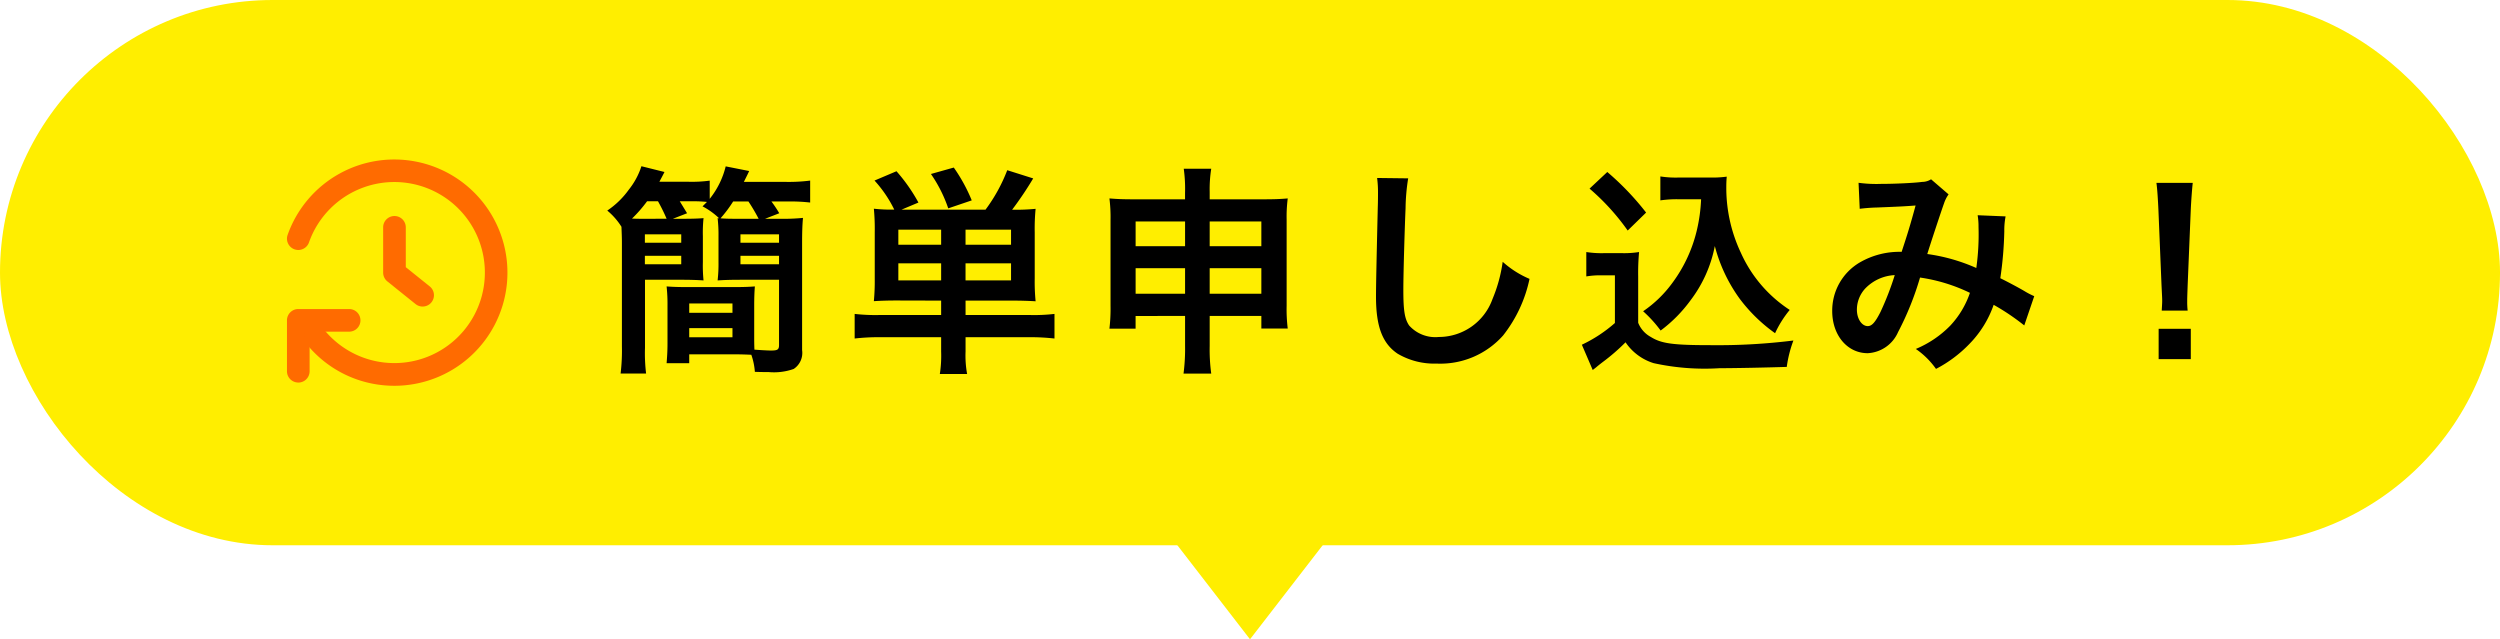 <svg xmlns="http://www.w3.org/2000/svg" xmlns:xlink="http://www.w3.org/1999/xlink" width="191.653" height="49.008" viewBox="0 0 191.653 49.008"><defs><clipPath id="a"><rect width="16.904" height="17.348" transform="translate(0 0)" fill="#ff6b00"/></clipPath></defs><g transform="translate(13478.467 -4820.783)"><rect width="191.654" height="41.801" rx="20.901" transform="translate(-13478.467 4820.783)" fill="#fe0"/><path d="M12.252,0,24.5,15.856H0Z" transform="translate(-13370.388 4869.791) rotate(180)" fill="#fe0"/><path d="M-59.024-10.455l1.088-.425q-.357-.586-.561-.918h.986a10.281,10.281,0,0,1,1.1.051l-.34.34a5.471,5.471,0,0,1,1.275.918l-.119-.017a11.057,11.057,0,0,1,.068,1.394V-7.14a11.173,11.173,0,0,1-.068,1.411c.476-.034,1.02-.051,1.768-.051h2.941v5c0,.357-.119.425-.612.425-.272,0-.833-.034-1.275-.068-.017-.476-.017-.629-.017-1.071V-3.757c0-.646.017-1.088.051-1.513-.442.034-.85.051-1.615.051h-3.57c-.714,0-1.156-.017-1.581-.051a12.787,12.787,0,0,1,.068,1.513V-.884c0,.646-.034,1.037-.068,1.5h1.734v-.68h3.417c.578,0,.969.017,1.343.034a5.045,5.045,0,0,1,.272,1.309c.493.017.731.017,1.054.017a4.526,4.526,0,0,0,1.921-.238,1.473,1.473,0,0,0,.646-1.445V-8.585c0-.816.017-1.394.068-1.938a15.061,15.061,0,0,1-1.751.068h-1.156l1.088-.425a9.216,9.216,0,0,0-.6-.9h1.173A13.318,13.318,0,0,1-48.5-11.7v-1.683a12.972,12.972,0,0,1-1.87.1h-3.213c.272-.544.272-.544.408-.833l-1.8-.357A6.408,6.408,0,0,1-56.2-11.985v-1.394a10.258,10.258,0,0,1-1.666.085h-2.193c.17-.323.221-.408.391-.748l-1.768-.442a5.63,5.63,0,0,1-.969,1.8,6.457,6.457,0,0,1-1.649,1.6,5.187,5.187,0,0,1,1.088,1.241c.017.493.034.765.034,1.258V-.68a14.745,14.745,0,0,1-.1,2.091h1.955a12.915,12.915,0,0,1-.085-1.972V-5.78h2.737c.748,0,1.275.017,1.751.051a10.992,10.992,0,0,1-.051-1.411V-9.112a10.706,10.706,0,0,1,.051-1.394c-.357.034-.85.051-1.6.051Zm-2.3,0c-.323,0-.51,0-.833-.017A10.411,10.411,0,0,0-61-11.8h.833a13.762,13.762,0,0,1,.663,1.343Zm7.327,0c-.612,0-.918,0-1.377-.034a9.806,9.806,0,0,0,.969-1.292h1.173a13.659,13.659,0,0,1,.782,1.326Zm-3.774,6.494h3.315v.714h-3.315Zm0,1.887h3.315v.7h-3.315Zm-3.4-7.191h2.788v.646h-2.788Zm0,1.649h2.788v.646h-2.788Zm7.327-1.649h2.958v.646h-2.958Zm0,1.649h2.958v.646h-2.958Zm15.385,3.434v1.105h-4.76a14.081,14.081,0,0,1-1.87-.085v1.887a15.851,15.851,0,0,1,2.023-.1h4.607v1.1a9.1,9.1,0,0,1-.1,1.717h2.091a7.831,7.831,0,0,1-.119-1.717v-1.1h4.777a15.963,15.963,0,0,1,2.04.1V-3.162a13.346,13.346,0,0,1-1.853.085h-4.964V-4.182h3.57c.7,0,1.207.017,1.8.051a15.441,15.441,0,0,1-.068-1.751V-9.418a15.694,15.694,0,0,1,.068-1.8,15.317,15.317,0,0,1-1.8.068,26.644,26.644,0,0,0,1.615-2.4l-1.989-.629a12.633,12.633,0,0,1-1.666,3.026H-41.5L-40.2-11.7a13.038,13.038,0,0,0-1.683-2.4l-1.683.714a9.4,9.4,0,0,1,1.513,2.227,11.951,11.951,0,0,1-1.564-.068,16.471,16.471,0,0,1,.068,1.8v3.587a16.414,16.414,0,0,1-.068,1.7c.578-.034,1.037-.051,1.8-.051Zm1.87-4.284V-9.622H-33.1v1.156Zm-1.87,0h-3.281V-9.622h3.281Zm1.87,2.737V-7.038H-33.1v1.309Zm-1.87,0h-3.281V-7.038h3.281Zm2.346-6.137a12.741,12.741,0,0,0-1.377-2.516l-1.751.493a10.631,10.631,0,0,1,1.326,2.635Zm16.354,8.857v2.3a14.66,14.66,0,0,1-.119,2.125h2.125a13.617,13.617,0,0,1-.119-2.125v-2.3h3.961v.969h2.023a12.044,12.044,0,0,1-.085-1.751V-10.4a10.867,10.867,0,0,1,.085-1.615c-.612.051-.986.068-1.955.068h-4.029v-.561a10,10,0,0,1,.119-1.785h-2.108a11.022,11.022,0,0,1,.1,1.853v.493h-3.91c-.85,0-1.258-.017-1.887-.068a11.4,11.4,0,0,1,.085,1.632v6.6a12.93,12.93,0,0,1-.085,1.751h2.006v-.969Zm0-7.242v1.9h-3.791v-1.9Zm1.887,0h3.961v1.9h-3.961Zm-1.887,3.587v1.955h-3.791V-6.664Zm1.887,0h3.961v1.955h-3.961Zm12.835-6.919a8.455,8.455,0,0,1,.068,1.156c0,.238,0,.6-.017,1.1-.1,4.267-.136,5.967-.136,6.851,0,2.278.493,3.587,1.666,4.369A5.542,5.542,0,0,0-.476.646a6.434,6.434,0,0,0,5.1-2.159A10.472,10.472,0,0,0,6.647-5.848,7.342,7.342,0,0,1,4.59-7.157,11.4,11.4,0,0,1,3.808-4.3,4.374,4.374,0,0,1-.306-1.394a2.692,2.692,0,0,1-2.278-.884c-.34-.51-.442-1.122-.442-2.737,0-1.207.1-4.658.17-6.239a15.54,15.54,0,0,1,.2-2.3Zm24.837,1.632a12.514,12.514,0,0,1-.323,2.363A11.023,11.023,0,0,1,17.6-5.542a9.138,9.138,0,0,1-2.244,2.176,9.7,9.7,0,0,1,1.343,1.479,10.856,10.856,0,0,0,2.3-2.329,10,10,0,0,0,1.853-4.148,12.023,12.023,0,0,0,1.9,4.029,12.269,12.269,0,0,0,2.72,2.652,8.163,8.163,0,0,1,1.122-1.785,10.2,10.2,0,0,1-3.74-4.369,11.666,11.666,0,0,1-1.122-4.93c0-.289,0-.527.034-.918a8.042,8.042,0,0,1-1.241.068H18.088a7.54,7.54,0,0,1-1.411-.085v1.836a8.6,8.6,0,0,1,1.411-.085Zm-8.551-.816a17.477,17.477,0,0,1,2.924,3.213l1.411-1.377a21,21,0,0,0-2.975-3.111ZM11-6.035a6.267,6.267,0,0,1,1.156-.085h1.037v3.655A10.816,10.816,0,0,1,10.659-.8l.833,1.938.255-.2c.119-.1.221-.187.51-.408A15.416,15.416,0,0,0,14.008-.986a4.05,4.05,0,0,0,2.159,1.6A18.224,18.224,0,0,0,21.216,1c1.173,0,3.638-.051,5.151-.1a9.292,9.292,0,0,1,.51-2.023,46.863,46.863,0,0,1-6.307.357c-2.924,0-3.808-.119-4.624-.629a2.132,2.132,0,0,1-.969-1.088V-6.035a17.486,17.486,0,0,1,.068-1.87,7.367,7.367,0,0,1-1.292.085H12.359A7.6,7.6,0,0,1,11-7.905ZM31.96-11.22a13.22,13.22,0,0,1,1.343-.1c1.666-.068,2.074-.085,2.941-.153-.425,1.564-.629,2.21-1.071,3.553a6.054,6.054,0,0,0-3.213.816,4.277,4.277,0,0,0-2.108,3.723c0,1.853,1.156,3.23,2.72,3.23A2.686,2.686,0,0,0,34.9-1.768,22.648,22.648,0,0,0,36.584-5.95a12.982,12.982,0,0,1,3.825,1.173A6.92,6.92,0,0,1,38.9-2.261,7.994,7.994,0,0,1,36.261-.476a6.179,6.179,0,0,1,1.547,1.53A9.851,9.851,0,0,0,40.375-.867a8.028,8.028,0,0,0,1.853-2.992,17.36,17.36,0,0,1,2.346,1.581l.765-2.244a6,6,0,0,1-.782-.408c-.527-.306-1.275-.7-1.819-.969a28.322,28.322,0,0,0,.306-3.6,5.511,5.511,0,0,1,.1-1.139L41-10.727a5.1,5.1,0,0,1,.068.9,18.466,18.466,0,0,1-.17,3.145,13.854,13.854,0,0,0-3.757-1.071c.153-.527,1.19-3.655,1.275-3.859a2.537,2.537,0,0,1,.357-.714l-1.343-1.156a1.289,1.289,0,0,1-.68.2c-.629.085-2.142.153-3.162.153a10.081,10.081,0,0,1-1.717-.085Zm2.686,5.083a22.174,22.174,0,0,1-1.1,2.839c-.391.765-.646,1.071-.969,1.071-.459,0-.833-.561-.833-1.258a2.39,2.39,0,0,1,.646-1.632A3.363,3.363,0,0,1,34.646-6.137ZM57.1-3.417a6.072,6.072,0,0,1-.034-.714c0-.238,0-.238.034-1.224l.238-5.78c.034-.731.1-1.615.153-2.074H54.706c.068.476.119,1.326.153,2.074l.238,5.78c.051,1.02.051,1.02.051,1.207,0,.2-.017.374-.034.731ZM57.341.306V-2.023H54.876V.306Z" transform="translate(-13367.859 4848.01)"/><g transform="translate(-13456.467 4833.01)"><g transform="translate(0 0)" clip-path="url(#a)"><path d="M20.028,16.932a.865.865,0,0,1-.543-.191l-2.16-1.735A.868.868,0,0,1,17,14.329v-3.47a.867.867,0,1,1,1.735,0v3.054l1.836,1.474a.868.868,0,0,1-.543,1.544" transform="translate(-9.627 -5.658)" fill="#ff6b00"/><path d="M.868,32.061A.868.868,0,0,1,0,31.193v-3.9a.868.868,0,0,1,.867-.867h3.9a.867.867,0,0,1,0,1.735H1.736v3.036a.868.868,0,0,1-.867.867" transform="translate(-0.001 -14.962)" fill="#ff6b00"/><path d="M8.245,17.348a8.9,8.9,0,0,1-.909-.047A8.622,8.622,0,0,1,1.5,14.141a.868.868,0,0,1,1.347-1.094A6.94,6.94,0,1,0,1.686,6.359.867.867,0,0,1,.05,5.78,8.674,8.674,0,1,1,8.245,17.348" transform="translate(0 0)" fill="#ff6b00"/></g></g></g></svg>